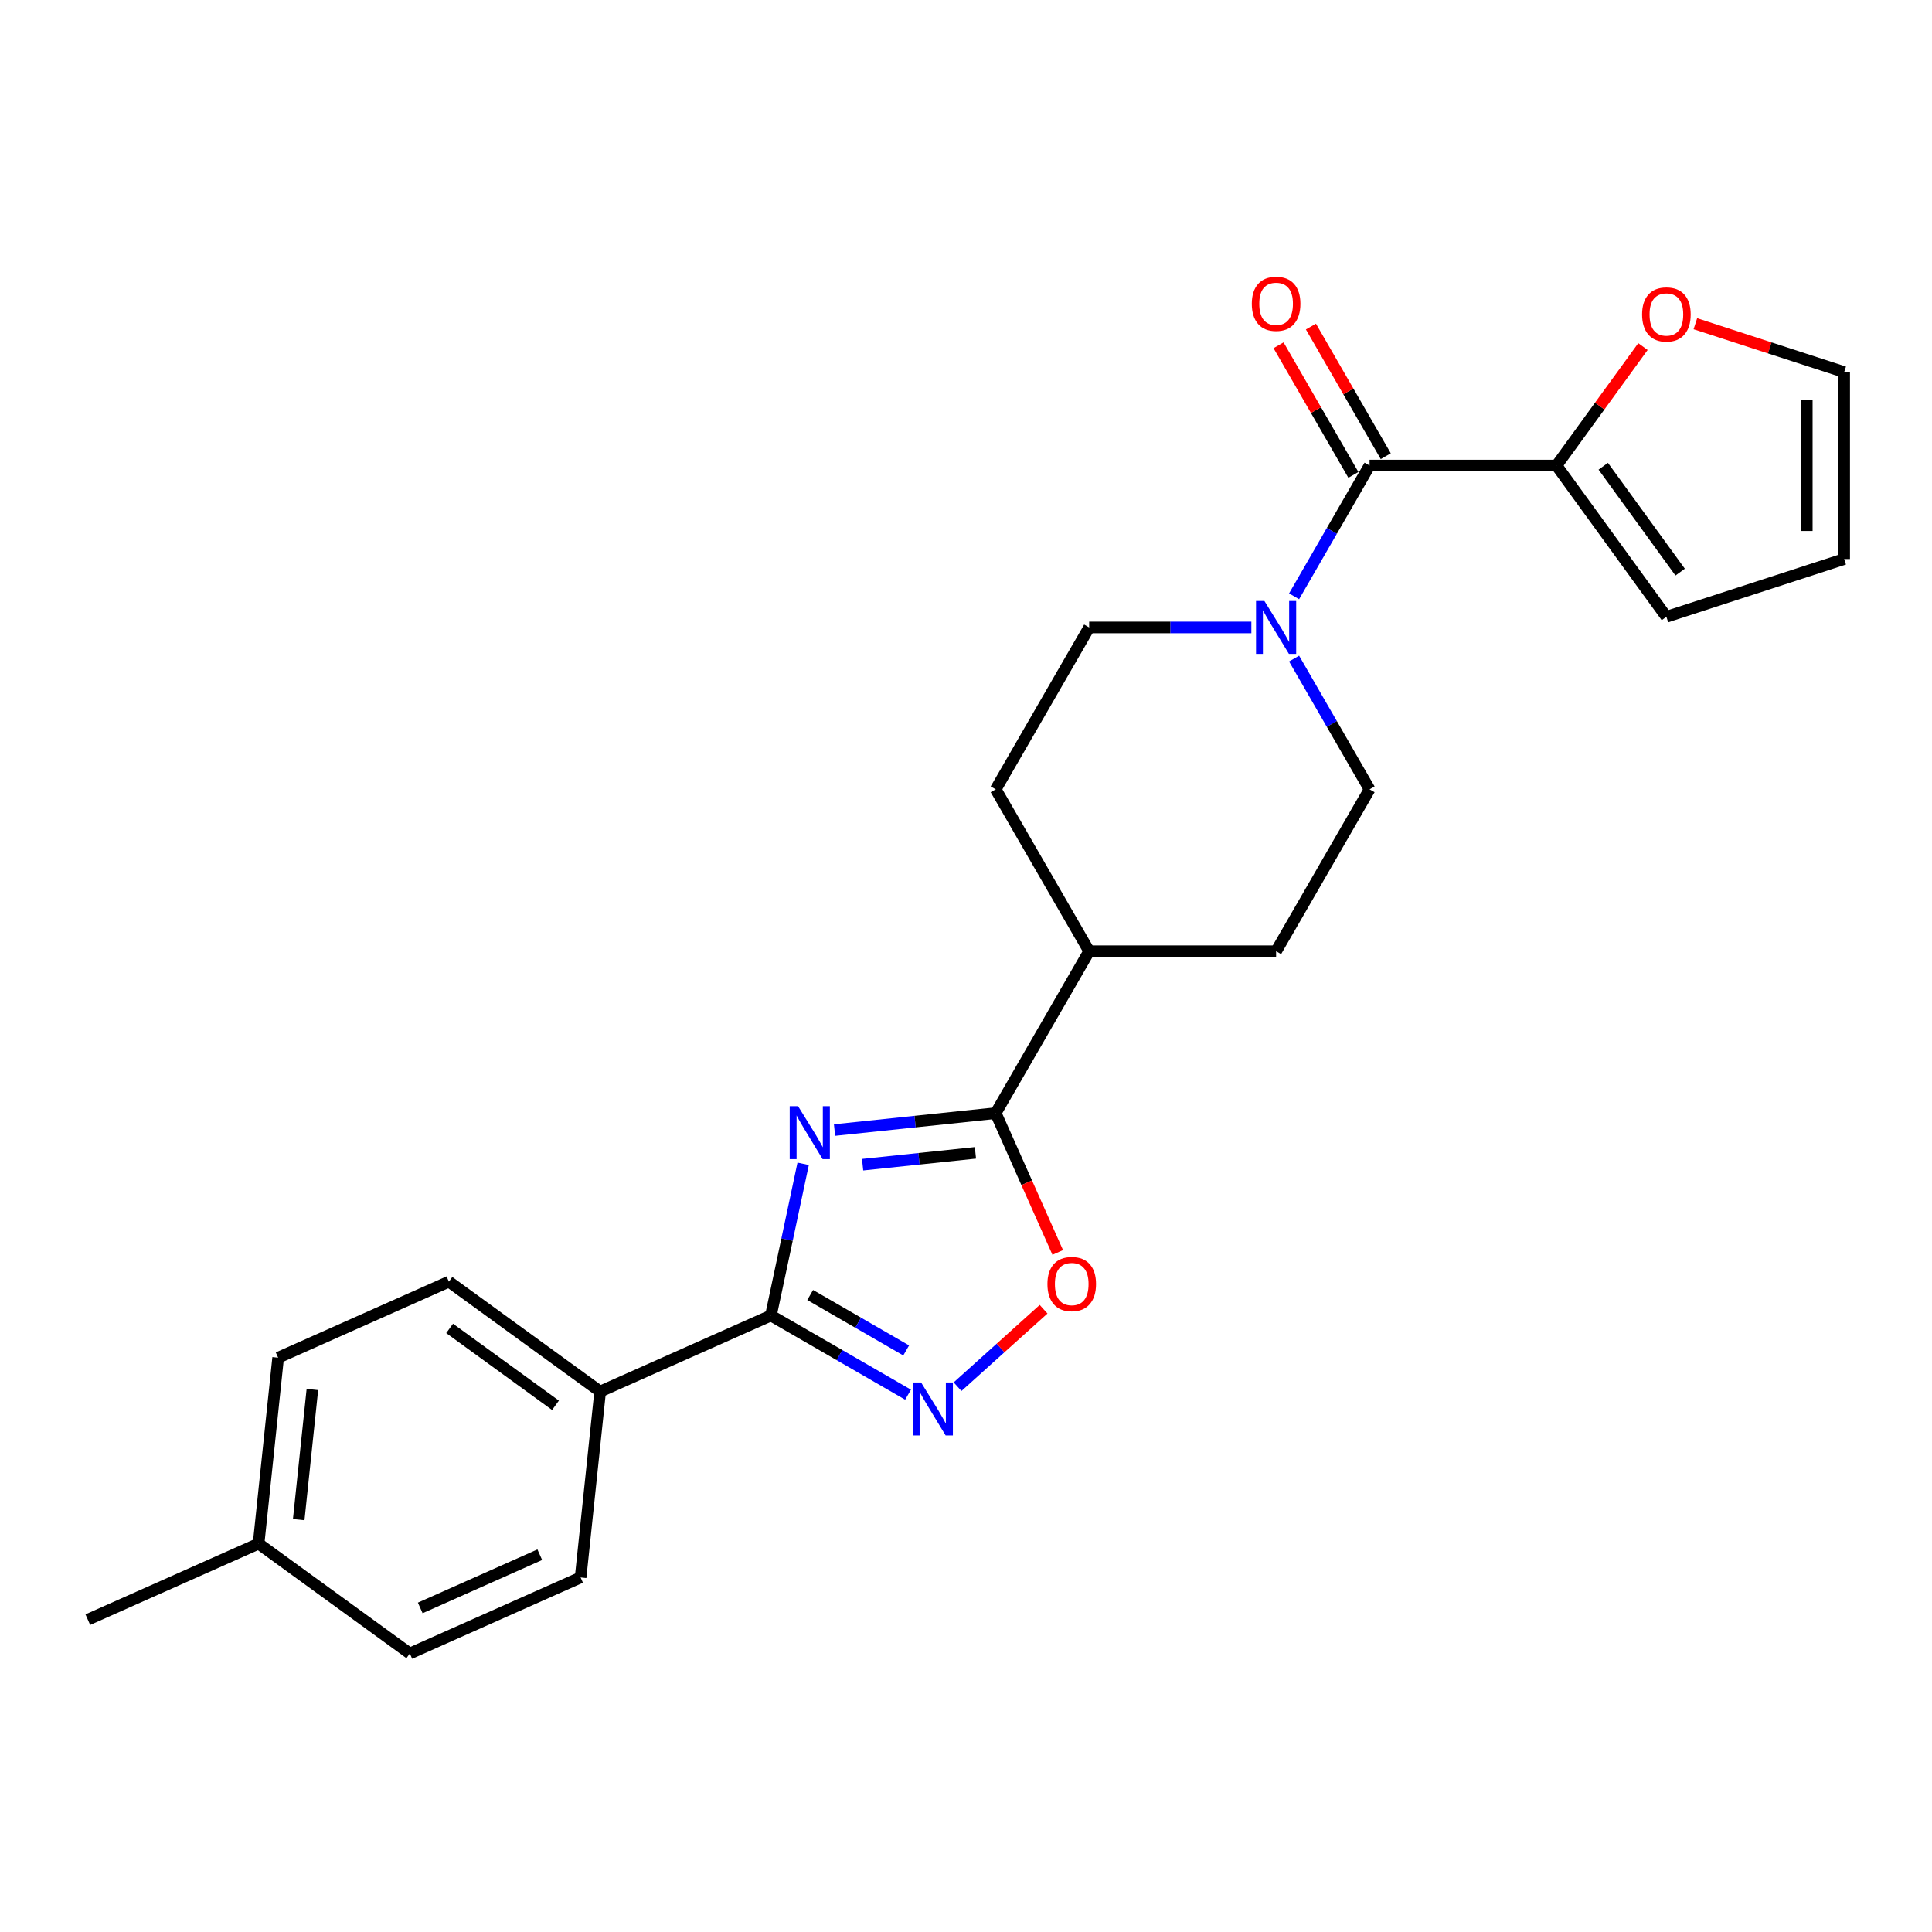 <?xml version='1.0' encoding='iso-8859-1'?>
<svg version='1.1' baseProfile='full'
              xmlns='http://www.w3.org/2000/svg'
                      xmlns:rdkit='http://www.rdkit.org/xml'
                      xmlns:xlink='http://www.w3.org/1999/xlink'
                  xml:space='preserve'
width='1000px' height='1000px' viewBox='0 0 1000 1000'>
<!-- END OF HEADER -->
<rect style='opacity:1.0;fill:#FFFFFF;stroke:none' width='1000' height='1000' x='0' y='0'> </rect>
<path class='bond-0' d='M 415.719,602.383 L 407.373,641.645' style='fill:none;fill-rule:evenodd;stroke:#0000FF;stroke-width:6px;stroke-linecap:butt;stroke-linejoin:miter;stroke-opacity:1' />
<path class='bond-0' d='M 407.373,641.645 L 399.028,680.907' style='fill:none;fill-rule:evenodd;stroke:#000000;stroke-width:6px;stroke-linecap:butt;stroke-linejoin:miter;stroke-opacity:1' />
<path class='bond-1' d='M 431.956,584.916 L 473.665,580.533' style='fill:none;fill-rule:evenodd;stroke:#0000FF;stroke-width:6px;stroke-linecap:butt;stroke-linejoin:miter;stroke-opacity:1' />
<path class='bond-1' d='M 473.665,580.533 L 515.374,576.149' style='fill:none;fill-rule:evenodd;stroke:#000000;stroke-width:6px;stroke-linecap:butt;stroke-linejoin:miter;stroke-opacity:1' />
<path class='bond-1' d='M 446.491,602.847 L 475.688,599.778' style='fill:none;fill-rule:evenodd;stroke:#0000FF;stroke-width:6px;stroke-linecap:butt;stroke-linejoin:miter;stroke-opacity:1' />
<path class='bond-1' d='M 475.688,599.778 L 504.884,596.71' style='fill:none;fill-rule:evenodd;stroke:#000000;stroke-width:6px;stroke-linecap:butt;stroke-linejoin:miter;stroke-opacity:1' />
<path class='bond-2' d='M 399.028,680.907 L 434.52,701.399' style='fill:none;fill-rule:evenodd;stroke:#000000;stroke-width:6px;stroke-linecap:butt;stroke-linejoin:miter;stroke-opacity:1' />
<path class='bond-2' d='M 434.52,701.399 L 470.012,721.89' style='fill:none;fill-rule:evenodd;stroke:#0000FF;stroke-width:6px;stroke-linecap:butt;stroke-linejoin:miter;stroke-opacity:1' />
<path class='bond-2' d='M 419.351,670.295 L 444.196,684.639' style='fill:none;fill-rule:evenodd;stroke:#000000;stroke-width:6px;stroke-linecap:butt;stroke-linejoin:miter;stroke-opacity:1' />
<path class='bond-2' d='M 444.196,684.639 L 469.041,698.984' style='fill:none;fill-rule:evenodd;stroke:#0000FF;stroke-width:6px;stroke-linecap:butt;stroke-linejoin:miter;stroke-opacity:1' />
<path class='bond-7' d='M 399.028,680.907 L 310.635,720.262' style='fill:none;fill-rule:evenodd;stroke:#000000;stroke-width:6px;stroke-linecap:butt;stroke-linejoin:miter;stroke-opacity:1' />
<path class='bond-4' d='M 515.374,576.149 L 531.428,612.208' style='fill:none;fill-rule:evenodd;stroke:#000000;stroke-width:6px;stroke-linecap:butt;stroke-linejoin:miter;stroke-opacity:1' />
<path class='bond-4' d='M 531.428,612.208 L 547.483,648.267' style='fill:none;fill-rule:evenodd;stroke:#FF0000;stroke-width:6px;stroke-linecap:butt;stroke-linejoin:miter;stroke-opacity:1' />
<path class='bond-9' d='M 515.374,576.149 L 563.753,492.354' style='fill:none;fill-rule:evenodd;stroke:#000000;stroke-width:6px;stroke-linecap:butt;stroke-linejoin:miter;stroke-opacity:1' />
<path class='bond-24' d='M 495.634,717.751 L 517.898,697.705' style='fill:none;fill-rule:evenodd;stroke:#0000FF;stroke-width:6px;stroke-linecap:butt;stroke-linejoin:miter;stroke-opacity:1' />
<path class='bond-24' d='M 517.898,697.705 L 540.162,677.658' style='fill:none;fill-rule:evenodd;stroke:#FF0000;stroke-width:6px;stroke-linecap:butt;stroke-linejoin:miter;stroke-opacity:1' />
<path class='bond-3' d='M 708.891,240.967 L 689.355,274.805' style='fill:none;fill-rule:evenodd;stroke:#000000;stroke-width:6px;stroke-linecap:butt;stroke-linejoin:miter;stroke-opacity:1' />
<path class='bond-3' d='M 689.355,274.805 L 669.818,308.643' style='fill:none;fill-rule:evenodd;stroke:#0000FF;stroke-width:6px;stroke-linecap:butt;stroke-linejoin:miter;stroke-opacity:1' />
<path class='bond-6' d='M 708.891,240.967 L 805.649,240.967' style='fill:none;fill-rule:evenodd;stroke:#000000;stroke-width:6px;stroke-linecap:butt;stroke-linejoin:miter;stroke-opacity:1' />
<path class='bond-11' d='M 717.27,236.13 L 697.902,202.582' style='fill:none;fill-rule:evenodd;stroke:#000000;stroke-width:6px;stroke-linecap:butt;stroke-linejoin:miter;stroke-opacity:1' />
<path class='bond-11' d='M 697.902,202.582 L 678.533,169.035' style='fill:none;fill-rule:evenodd;stroke:#FF0000;stroke-width:6px;stroke-linecap:butt;stroke-linejoin:miter;stroke-opacity:1' />
<path class='bond-11' d='M 700.511,245.805 L 681.143,212.258' style='fill:none;fill-rule:evenodd;stroke:#000000;stroke-width:6px;stroke-linecap:butt;stroke-linejoin:miter;stroke-opacity:1' />
<path class='bond-11' d='M 681.143,212.258 L 661.774,178.711' style='fill:none;fill-rule:evenodd;stroke:#FF0000;stroke-width:6px;stroke-linecap:butt;stroke-linejoin:miter;stroke-opacity:1' />
<path class='bond-5' d='M 647.701,324.763 L 605.727,324.763' style='fill:none;fill-rule:evenodd;stroke:#0000FF;stroke-width:6px;stroke-linecap:butt;stroke-linejoin:miter;stroke-opacity:1' />
<path class='bond-5' d='M 605.727,324.763 L 563.753,324.763' style='fill:none;fill-rule:evenodd;stroke:#000000;stroke-width:6px;stroke-linecap:butt;stroke-linejoin:miter;stroke-opacity:1' />
<path class='bond-25' d='M 669.818,340.883 L 689.355,374.72' style='fill:none;fill-rule:evenodd;stroke:#0000FF;stroke-width:6px;stroke-linecap:butt;stroke-linejoin:miter;stroke-opacity:1' />
<path class='bond-25' d='M 689.355,374.72 L 708.891,408.558' style='fill:none;fill-rule:evenodd;stroke:#000000;stroke-width:6px;stroke-linecap:butt;stroke-linejoin:miter;stroke-opacity:1' />
<path class='bond-8' d='M 805.649,240.967 L 828.019,210.178' style='fill:none;fill-rule:evenodd;stroke:#000000;stroke-width:6px;stroke-linecap:butt;stroke-linejoin:miter;stroke-opacity:1' />
<path class='bond-8' d='M 828.019,210.178 L 850.389,179.389' style='fill:none;fill-rule:evenodd;stroke:#FF0000;stroke-width:6px;stroke-linecap:butt;stroke-linejoin:miter;stroke-opacity:1' />
<path class='bond-13' d='M 805.649,240.967 L 862.523,319.247' style='fill:none;fill-rule:evenodd;stroke:#000000;stroke-width:6px;stroke-linecap:butt;stroke-linejoin:miter;stroke-opacity:1' />
<path class='bond-13' d='M 829.836,241.335 L 869.647,296.13' style='fill:none;fill-rule:evenodd;stroke:#000000;stroke-width:6px;stroke-linecap:butt;stroke-linejoin:miter;stroke-opacity:1' />
<path class='bond-18' d='M 310.635,720.262 L 232.355,663.389' style='fill:none;fill-rule:evenodd;stroke:#000000;stroke-width:6px;stroke-linecap:butt;stroke-linejoin:miter;stroke-opacity:1' />
<path class='bond-18' d='M 287.518,727.387 L 232.723,687.576' style='fill:none;fill-rule:evenodd;stroke:#000000;stroke-width:6px;stroke-linecap:butt;stroke-linejoin:miter;stroke-opacity:1' />
<path class='bond-19' d='M 310.635,720.262 L 300.521,816.491' style='fill:none;fill-rule:evenodd;stroke:#000000;stroke-width:6px;stroke-linecap:butt;stroke-linejoin:miter;stroke-opacity:1' />
<path class='bond-14' d='M 877.52,167.561 L 916.033,180.075' style='fill:none;fill-rule:evenodd;stroke:#FF0000;stroke-width:6px;stroke-linecap:butt;stroke-linejoin:miter;stroke-opacity:1' />
<path class='bond-14' d='M 916.033,180.075 L 954.545,192.588' style='fill:none;fill-rule:evenodd;stroke:#000000;stroke-width:6px;stroke-linecap:butt;stroke-linejoin:miter;stroke-opacity:1' />
<path class='bond-16' d='M 563.753,492.354 L 660.512,492.354' style='fill:none;fill-rule:evenodd;stroke:#000000;stroke-width:6px;stroke-linecap:butt;stroke-linejoin:miter;stroke-opacity:1' />
<path class='bond-17' d='M 563.753,492.354 L 515.374,408.558' style='fill:none;fill-rule:evenodd;stroke:#000000;stroke-width:6px;stroke-linecap:butt;stroke-linejoin:miter;stroke-opacity:1' />
<path class='bond-10' d='M 708.891,408.558 L 660.512,492.354' style='fill:none;fill-rule:evenodd;stroke:#000000;stroke-width:6px;stroke-linecap:butt;stroke-linejoin:miter;stroke-opacity:1' />
<path class='bond-12' d='M 563.753,324.763 L 515.374,408.558' style='fill:none;fill-rule:evenodd;stroke:#000000;stroke-width:6px;stroke-linecap:butt;stroke-linejoin:miter;stroke-opacity:1' />
<path class='bond-15' d='M 862.523,319.247 L 954.545,289.347' style='fill:none;fill-rule:evenodd;stroke:#000000;stroke-width:6px;stroke-linecap:butt;stroke-linejoin:miter;stroke-opacity:1' />
<path class='bond-27' d='M 954.545,192.588 L 954.545,289.347' style='fill:none;fill-rule:evenodd;stroke:#000000;stroke-width:6px;stroke-linecap:butt;stroke-linejoin:miter;stroke-opacity:1' />
<path class='bond-27' d='M 935.194,207.102 L 935.194,274.833' style='fill:none;fill-rule:evenodd;stroke:#000000;stroke-width:6px;stroke-linecap:butt;stroke-linejoin:miter;stroke-opacity:1' />
<path class='bond-20' d='M 232.355,663.389 L 143.962,702.744' style='fill:none;fill-rule:evenodd;stroke:#000000;stroke-width:6px;stroke-linecap:butt;stroke-linejoin:miter;stroke-opacity:1' />
<path class='bond-21' d='M 300.521,816.491 L 212.127,855.846' style='fill:none;fill-rule:evenodd;stroke:#000000;stroke-width:6px;stroke-linecap:butt;stroke-linejoin:miter;stroke-opacity:1' />
<path class='bond-21' d='M 279.39,804.715 L 217.515,832.264' style='fill:none;fill-rule:evenodd;stroke:#000000;stroke-width:6px;stroke-linecap:butt;stroke-linejoin:miter;stroke-opacity:1' />
<path class='bond-26' d='M 143.962,702.744 L 133.848,798.973' style='fill:none;fill-rule:evenodd;stroke:#000000;stroke-width:6px;stroke-linecap:butt;stroke-linejoin:miter;stroke-opacity:1' />
<path class='bond-26' d='M 161.691,719.201 L 154.611,786.561' style='fill:none;fill-rule:evenodd;stroke:#000000;stroke-width:6px;stroke-linecap:butt;stroke-linejoin:miter;stroke-opacity:1' />
<path class='bond-22' d='M 212.127,855.846 L 133.848,798.973' style='fill:none;fill-rule:evenodd;stroke:#000000;stroke-width:6px;stroke-linecap:butt;stroke-linejoin:miter;stroke-opacity:1' />
<path class='bond-23' d='M 133.848,798.973 L 45.455,838.328' style='fill:none;fill-rule:evenodd;stroke:#000000;stroke-width:6px;stroke-linecap:butt;stroke-linejoin:miter;stroke-opacity:1' />
<path  class='atom-0' d='M 413.088 572.562
L 422.067 587.076
Q 422.957 588.508, 424.389 591.101
Q 425.821 593.694, 425.899 593.849
L 425.899 572.562
L 429.537 572.562
L 429.537 599.964
L 425.783 599.964
L 416.146 584.096
Q 415.023 582.238, 413.823 580.109
Q 412.662 577.98, 412.314 577.322
L 412.314 599.964
L 408.753 599.964
L 408.753 572.562
L 413.088 572.562
' fill='#0000FF'/>
<path  class='atom-3' d='M 476.766 715.585
L 485.745 730.099
Q 486.636 731.531, 488.068 734.124
Q 489.5 736.717, 489.577 736.872
L 489.577 715.585
L 493.215 715.585
L 493.215 742.987
L 489.461 742.987
L 479.824 727.119
Q 478.701 725.261, 477.502 723.133
Q 476.34 721.004, 475.992 720.346
L 475.992 742.987
L 472.431 742.987
L 472.431 715.585
L 476.766 715.585
' fill='#0000FF'/>
<path  class='atom-5' d='M 542.15 664.62
Q 542.15 658.04, 545.401 654.363
Q 548.652 650.686, 554.729 650.686
Q 560.805 650.686, 564.056 654.363
Q 567.308 658.04, 567.308 664.62
Q 567.308 671.277, 564.018 675.07
Q 560.728 678.824, 554.729 678.824
Q 548.691 678.824, 545.401 675.07
Q 542.15 671.315, 542.15 664.62
M 554.729 675.728
Q 558.909 675.728, 561.154 672.941
Q 563.437 670.116, 563.437 664.62
Q 563.437 659.24, 561.154 656.531
Q 558.909 653.783, 554.729 653.783
Q 550.549 653.783, 548.265 656.492
Q 546.021 659.201, 546.021 664.62
Q 546.021 670.154, 548.265 672.941
Q 550.549 675.728, 554.729 675.728
' fill='#FF0000'/>
<path  class='atom-6' d='M 654.454 311.062
L 663.434 325.576
Q 664.324 327.008, 665.756 329.601
Q 667.188 332.194, 667.265 332.349
L 667.265 311.062
L 670.903 311.062
L 670.903 338.464
L 667.149 338.464
L 657.512 322.595
Q 656.39 320.738, 655.19 318.609
Q 654.029 316.48, 653.68 315.822
L 653.68 338.464
L 650.12 338.464
L 650.12 311.062
L 654.454 311.062
' fill='#0000FF'/>
<path  class='atom-9' d='M 849.944 162.766
Q 849.944 156.186, 853.195 152.509
Q 856.446 148.832, 862.523 148.832
Q 868.599 148.832, 871.85 152.509
Q 875.101 156.186, 875.101 162.766
Q 875.101 169.423, 871.811 173.215
Q 868.522 176.97, 862.523 176.97
Q 856.485 176.97, 853.195 173.215
Q 849.944 169.461, 849.944 162.766
M 862.523 173.873
Q 866.703 173.873, 868.947 171.087
Q 871.231 168.261, 871.231 162.766
Q 871.231 157.386, 868.947 154.677
Q 866.703 151.929, 862.523 151.929
Q 858.343 151.929, 856.059 154.638
Q 853.814 157.347, 853.814 162.766
Q 853.814 168.3, 856.059 171.087
Q 858.343 173.873, 862.523 173.873
' fill='#FF0000'/>
<path  class='atom-12' d='M 647.933 157.249
Q 647.933 150.67, 651.184 146.993
Q 654.435 143.316, 660.512 143.316
Q 666.588 143.316, 669.839 146.993
Q 673.09 150.67, 673.09 157.249
Q 673.09 163.906, 669.8 167.699
Q 666.511 171.454, 660.512 171.454
Q 654.474 171.454, 651.184 167.699
Q 647.933 163.945, 647.933 157.249
M 660.512 168.357
Q 664.691 168.357, 666.936 165.571
Q 669.22 162.745, 669.22 157.249
Q 669.22 151.87, 666.936 149.16
Q 664.691 146.413, 660.512 146.413
Q 656.332 146.413, 654.048 149.122
Q 651.803 151.831, 651.803 157.249
Q 651.803 162.784, 654.048 165.571
Q 656.332 168.357, 660.512 168.357
' fill='#FF0000'/>
</svg>
